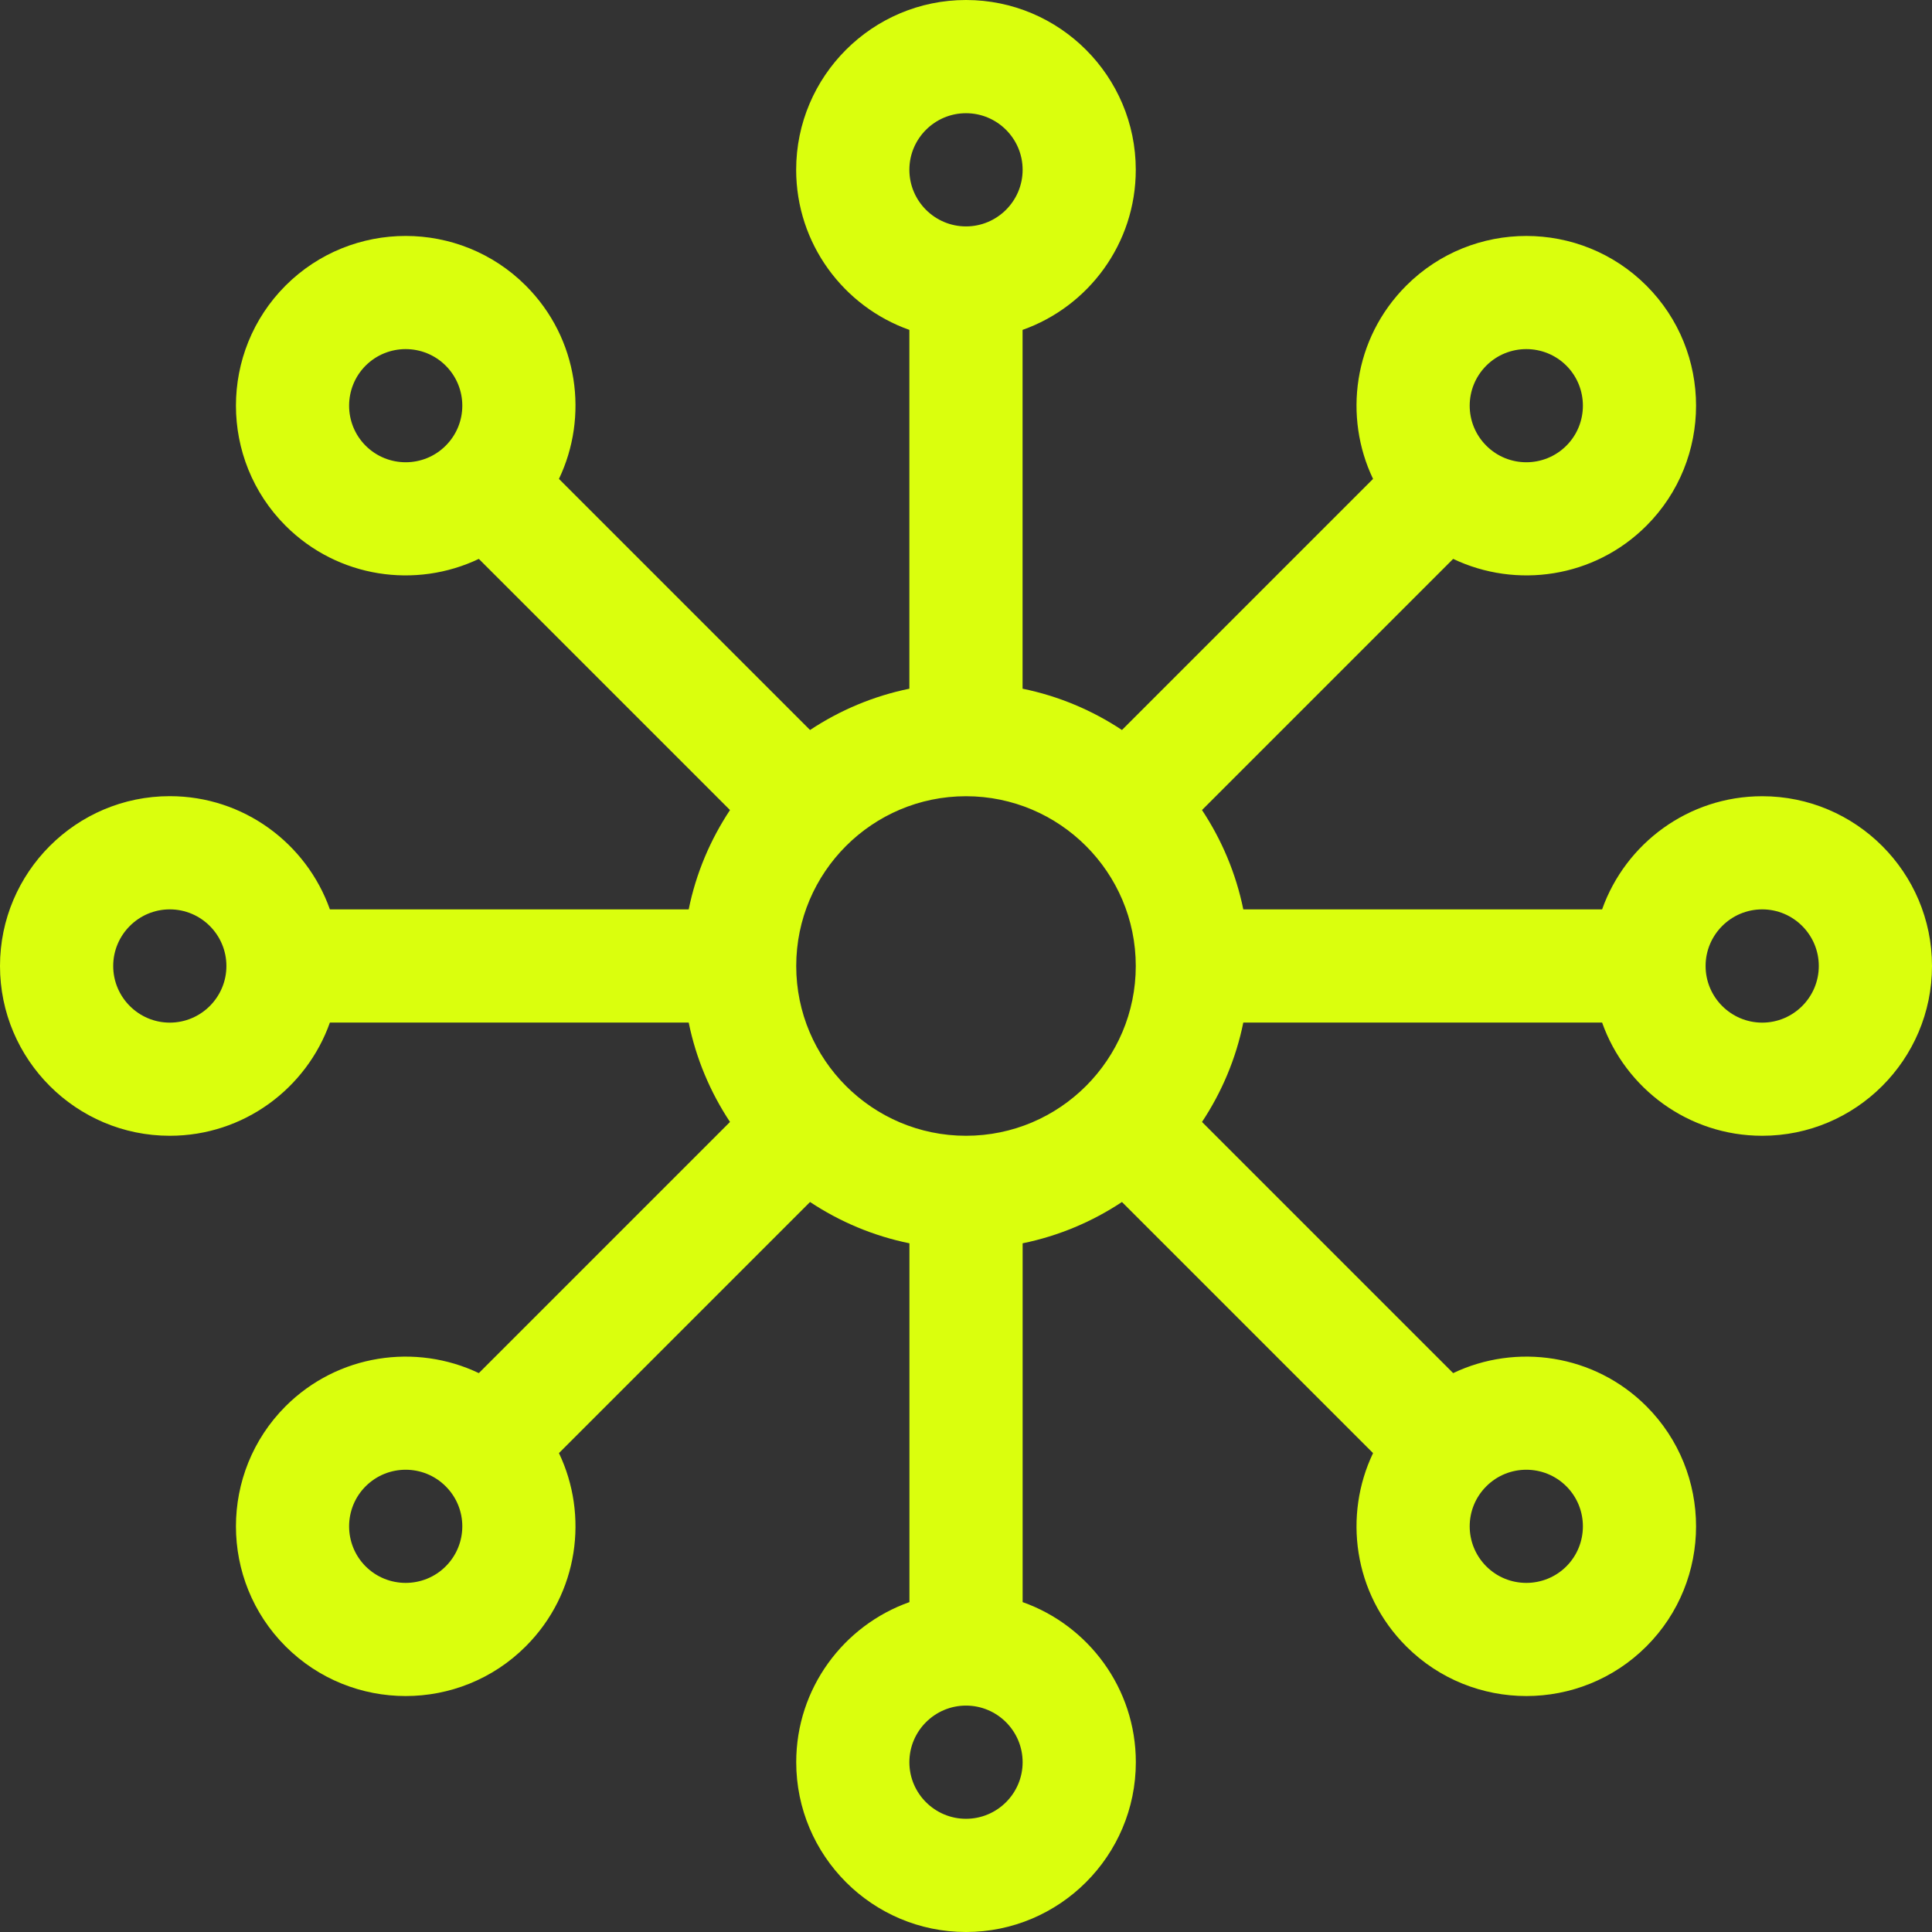 <svg xmlns="http://www.w3.org/2000/svg" width="32" height="32" viewBox="0 0 32 32">
  <rect x="0" y="0" width="32" height="32" fill="#333333" stroke="none"/>
  <path fill="#DAFF0D" d="M29.188,13.188 C27.965,13.188 26.923,13.971 26.536,15.062 L20.593,15.062 C20.471,14.465 20.235,13.909 19.909,13.417 L24.069,9.257 C25.115,9.755 26.405,9.573 27.27,8.708 C28.366,7.611 28.366,5.827 27.27,4.731 C27.27,4.731 27.27,4.731 27.27,4.731 C26.173,3.634 24.389,3.634 23.292,4.731 C22.41,5.613 22.252,6.909 22.742,7.932 L18.583,12.091 C18.091,11.765 17.535,11.529 16.937,11.407 L16.937,5.464 C18.029,5.077 18.812,4.035 18.812,2.812 C18.812,1.262 17.551,0 16,0 C14.449,0 13.187,1.262 13.187,2.812 C13.187,4.035 13.971,5.077 15.062,5.464 L15.062,11.407 C14.465,11.529 13.909,11.765 13.417,12.091 L9.258,7.932 C9.748,6.908 9.59,5.612 8.708,4.73 C7.611,3.634 5.827,3.634 4.73,4.73 C3.634,5.827 3.634,7.611 4.73,8.708 C5.598,9.575 6.888,9.754 7.931,9.257 L12.091,13.417 C11.765,13.909 11.528,14.465 11.407,15.062 L5.464,15.062 C5.077,13.971 4.035,13.187 2.812,13.187 C1.262,13.187 7.10542736e-15,14.449 7.10542736e-15,16 C7.10542736e-15,17.551 1.262,18.812 2.812,18.812 C4.035,18.812 5.077,18.029 5.464,16.937 L11.407,16.937 C11.529,17.535 11.765,18.091 12.091,18.583 L7.931,22.743 C6.886,22.245 5.595,22.428 4.73,23.292 C3.634,24.389 3.634,26.173 4.73,27.269 C5.827,28.366 7.611,28.366 8.708,27.269 C9.59,26.387 9.748,25.091 9.258,24.068 L13.417,19.909 C13.909,20.235 14.465,20.471 15.063,20.593 L15.063,26.536 C13.971,26.923 13.188,27.965 13.188,29.187 C13.188,30.738 14.449,32 16,32 C17.551,32 18.813,30.738 18.813,29.187 C18.813,27.965 18.029,26.923 16.938,26.536 L16.938,20.593 C17.535,20.471 18.091,20.235 18.583,19.909 L22.742,24.068 C22.252,25.092 22.41,26.387 23.292,27.269 C24.389,28.366 26.173,28.366 27.27,27.269 C28.366,26.173 28.366,24.389 27.27,23.292 C27.27,23.292 27.27,23.292 27.27,23.292 C26.406,22.428 25.114,22.245 24.069,22.743 L19.909,18.583 C20.235,18.091 20.472,17.535 20.593,16.937 L26.536,16.937 C26.923,18.029 27.965,18.812 29.188,18.812 C30.738,18.812 32,17.551 32,16 C32,14.449 30.738,13.188 29.188,13.188 L29.188,13.188 Z M24.618,6.056 C24.983,5.691 25.578,5.691 25.944,6.056 C26.309,6.422 26.309,7.017 25.944,7.382 C25.578,7.748 24.983,7.748 24.618,7.382 C24.251,7.016 24.251,6.423 24.618,6.056 L24.618,6.056 Z M7.382,7.382 C7.017,7.748 6.422,7.748 6.056,7.382 C5.691,7.017 5.691,6.422 6.056,6.056 C6.422,5.691 7.016,5.691 7.382,6.056 C7.749,6.423 7.749,7.016 7.382,7.382 Z M2.812,16.938 C2.296,16.938 1.875,16.517 1.875,16 C1.875,15.483 2.296,15.062 2.812,15.062 C3.329,15.062 3.75,15.483 3.75,16 C3.75,16.517 3.329,16.938 2.812,16.938 Z M7.382,25.944 C7.017,26.309 6.422,26.309 6.056,25.944 C5.691,25.578 5.691,24.983 6.056,24.618 C6.422,24.252 7.016,24.252 7.382,24.618 C7.749,24.984 7.749,25.577 7.382,25.944 Z M24.618,24.618 C24.983,24.252 25.578,24.252 25.944,24.618 C26.309,24.983 26.309,25.578 25.944,25.944 C25.578,26.309 24.983,26.309 24.618,25.944 C24.251,25.577 24.251,24.984 24.618,24.618 Z M16,1.875 C16.517,1.875 16.938,2.296 16.938,2.812 C16.938,3.329 16.517,3.75 16,3.75 C15.483,3.75 15.062,3.329 15.062,2.812 C15.062,2.296 15.483,1.875 16,1.875 L16,1.875 Z M16,30.125 C15.483,30.125 15.062,29.704 15.062,29.188 C15.062,28.671 15.483,28.25 16,28.25 C16.517,28.25 16.938,28.671 16.938,29.188 C16.938,29.704 16.517,30.125 16,30.125 L16,30.125 Z M16,18.812 C14.449,18.812 13.188,17.551 13.188,16 C13.188,14.449 14.449,13.188 16,13.188 C17.551,13.188 18.812,14.449 18.812,16 C18.812,17.551 17.551,18.812 16,18.812 L16,18.812 Z M29.188,16.938 C28.671,16.938 28.25,16.517 28.25,16 C28.25,15.483 28.671,15.062 29.188,15.062 C29.704,15.062 30.125,15.483 30.125,16 C30.125,16.517 29.704,16.938 29.188,16.938 Z"/>
</svg>
